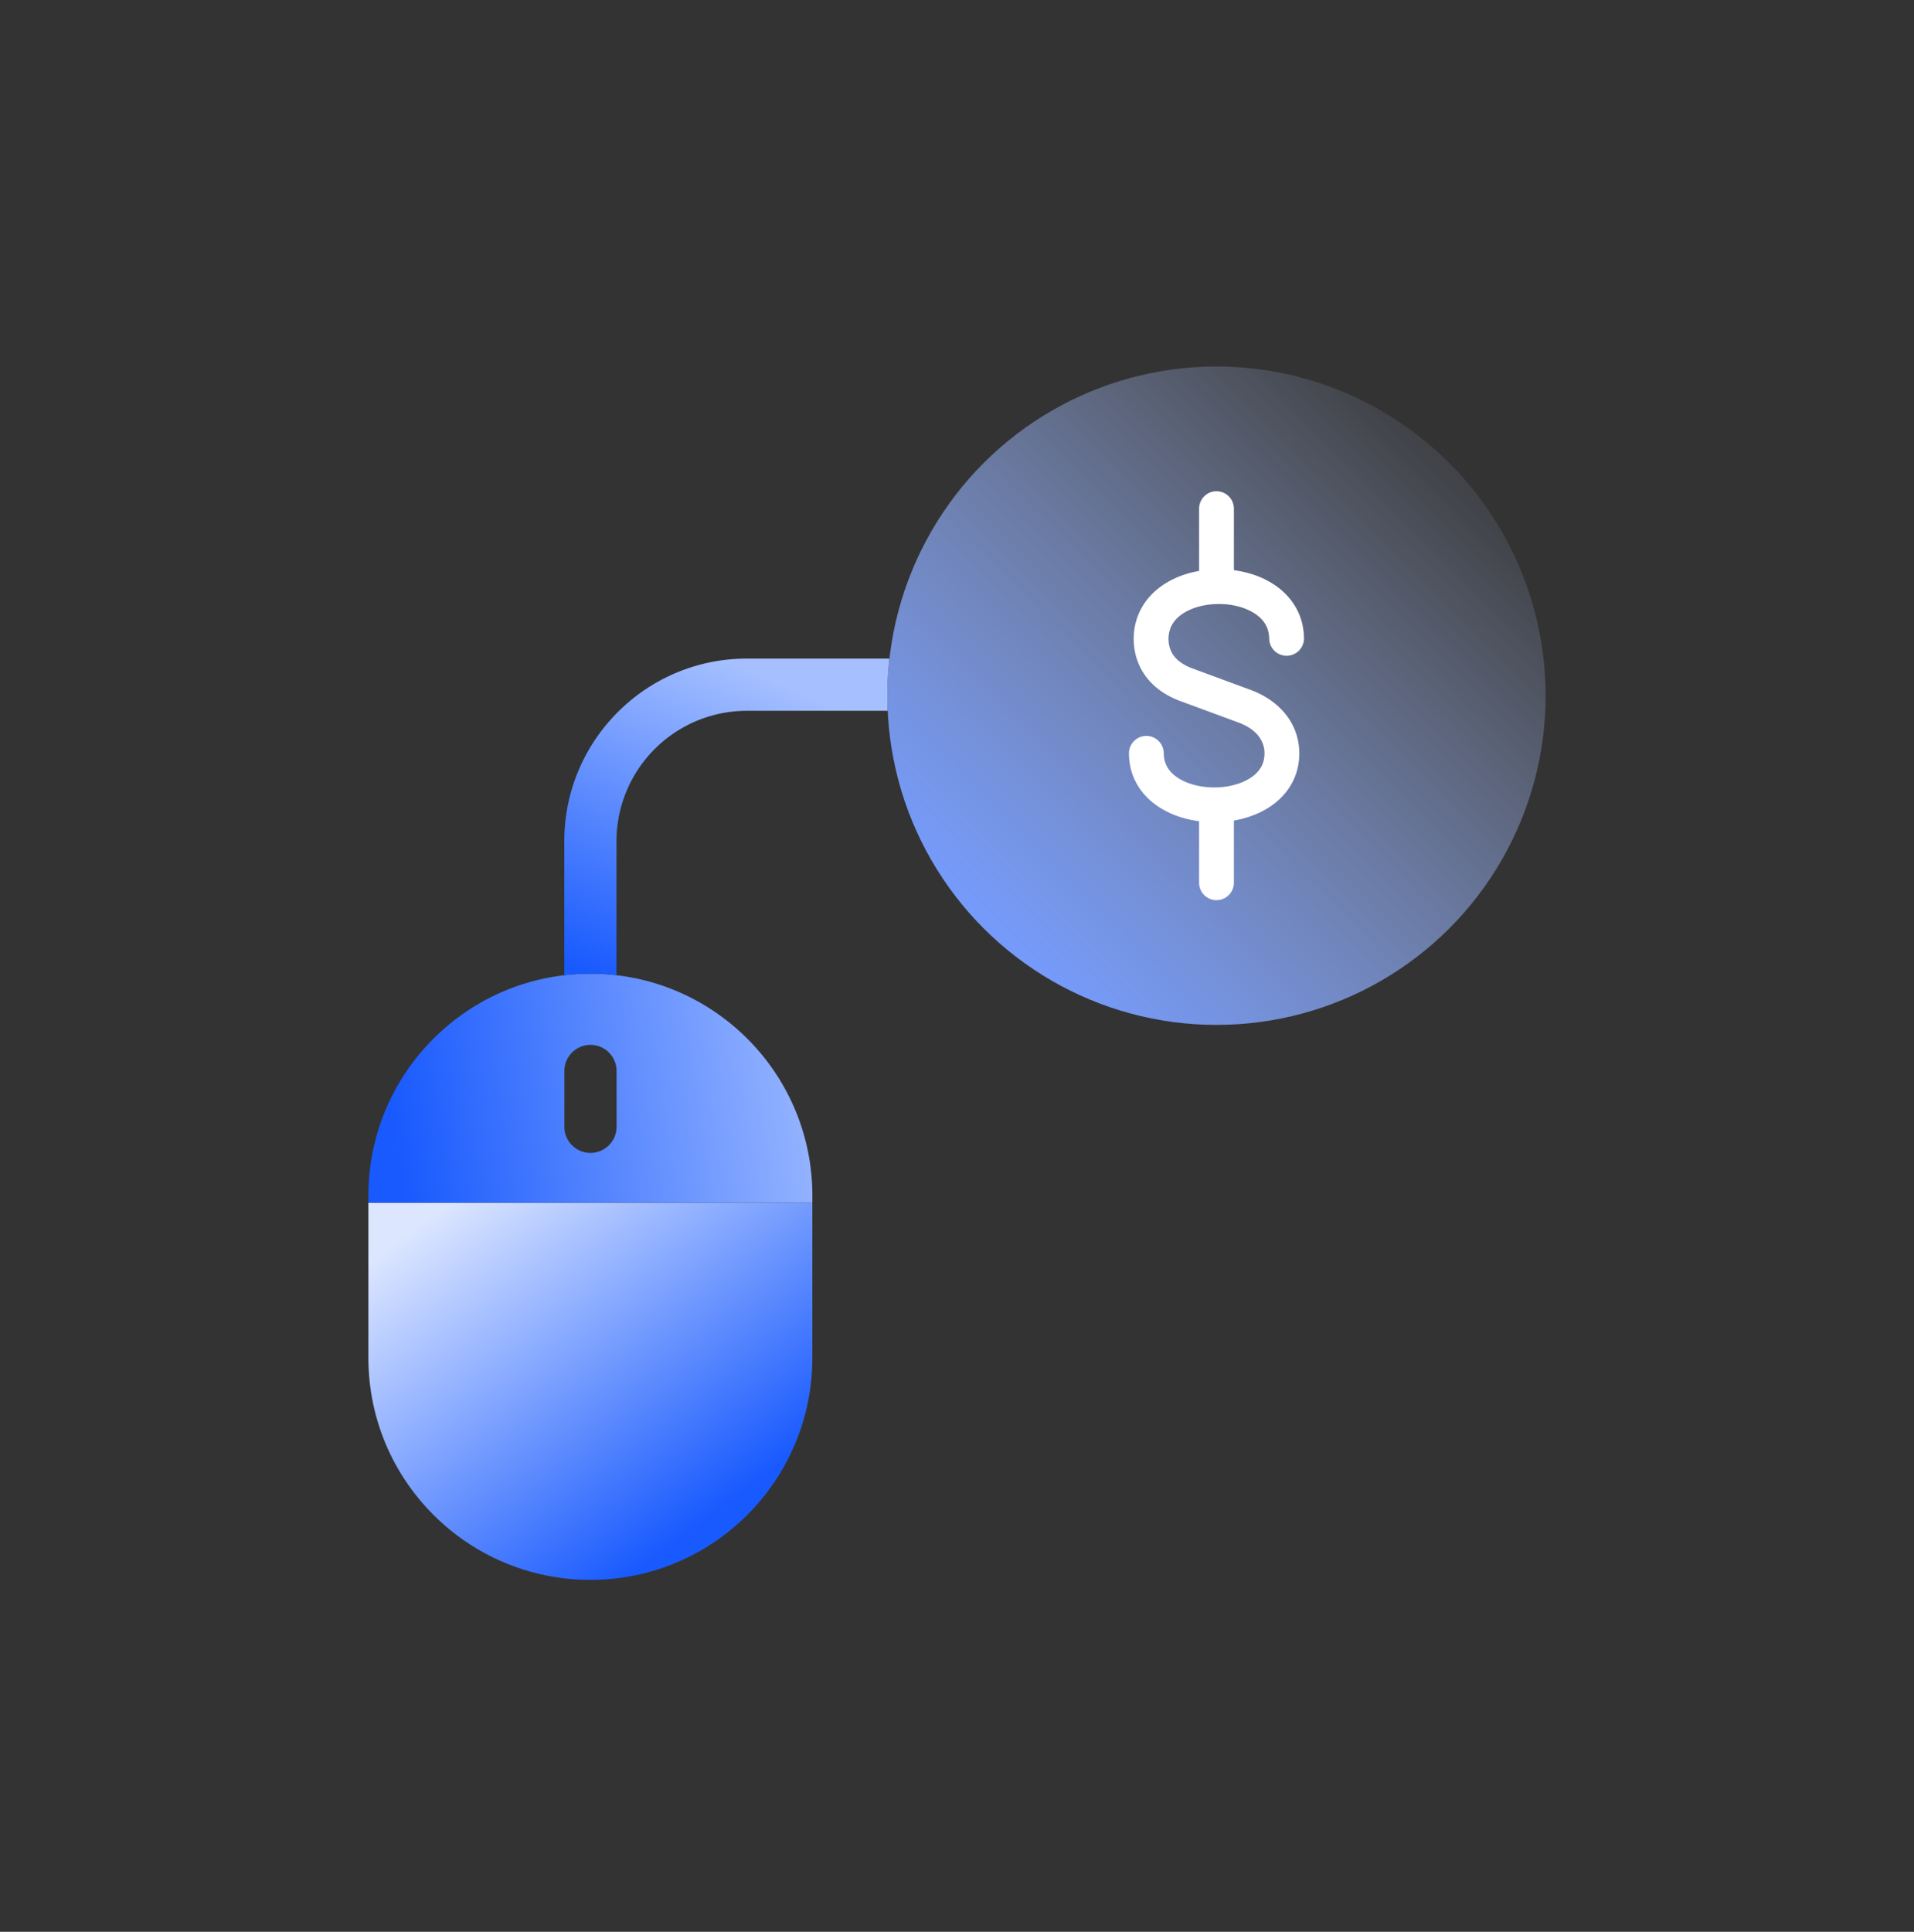 <svg width="110" height="111" fill="none" xmlns="http://www.w3.org/2000/svg">
  <rect width="100%" height="100%" fill="#333333" stroke="none"/>
  <path d="M46.688 78.021c0 7.046-5.712 12.758-12.758 12.758-7.046 0-12.758-5.712-12.758-12.758v-8.915h25.515v8.915Z" fill="url(#a)"/>
  <path fill-rule="evenodd" clip-rule="evenodd" d="M33.93 55.949c-7.046 0-12.758 5.711-12.758 12.757v.4h25.516v-.4c0-7.046-5.712-12.758-12.758-12.758Zm-1.495 8.797a1.5 1.5 0 1 0 3 0v-3.208a1.5 1.5 0 0 0-3 0v3.208Z" fill="url(#b)"/>
  <circle cx="69.913" cy="39.975" r="18.916" transform="rotate(-90 69.913 39.975)" fill="url(#c)"/>
  <path d="M69.913 28.227a1 1 0 0 1 1 1v3.536c.84.11 1.667.389 2.359.86.957.652 1.65 1.68 1.671 3.042a1 1 0 0 1-2 .032c-.01-.621-.298-1.081-.797-1.42-.528-.36-1.285-.571-2.097-.571s-1.57.211-2.098.57c-.497.339-.785.796-.797 1.413.001.385.102.71.3.981.2.273.55.557 1.157.767l.02.007 3.264 1.205c1.708.644 2.777 1.98 2.777 3.637 0 1.367-.693 2.397-1.654 3.047-.62.42-1.353.686-2.105.816v3.574a1 1 0 1 1-2 0v-3.535c-.842-.11-1.671-.386-2.364-.854-.961-.648-1.66-1.676-1.667-3.043a1 1 0 0 1 2-.01c.003.606.284 1.057.785 1.395.53.358 1.297.57 2.118.57s1.585-.212 2.112-.569c.497-.336.775-.785.775-1.391 0-.664-.392-1.353-1.48-1.764l-3.245-1.198c-.912-.318-1.625-.814-2.106-1.472-.485-.662-.687-1.42-.687-2.171v-.016c.022-1.362.714-2.39 1.672-3.042.617-.42 1.341-.687 2.087-.819v-3.577a1 1 0 0 1 1-1Z" fill="#fff"/>
  <path d="M51.117 37.842H42.93c-5.8 0-10.5 4.701-10.5 10.5v7.607c0 .029 0 .058.002.087a12.878 12.878 0 0 1 2.995 0l.003-.087v-7.607a7.5 7.5 0 0 1 7.5-7.5h8.087a19.168 19.168 0 0 1 .1-3Z" fill="url(#d)"/>
  <defs>
    <linearGradient id="a" x1="25.761" y1="69.107" x2="39.858" y2="87.855" gradientUnits="userSpaceOnUse">
      <stop stop-color="#DCE6FF"/>
      <stop offset="1" stop-color="#195AFE"/>
    </linearGradient>
    <linearGradient id="b" x1="22.584" y1="64.219" x2="48.597" y2="60.457" gradientUnits="userSpaceOnUse">
      <stop stop-color="#195AFE"/>
      <stop offset="1" stop-color="#A2BDFF"/>
    </linearGradient>
    <linearGradient id="c" x1="58.557" y1="25.567" x2="84.605" y2="51.615" gradientUnits="userSpaceOnUse">
      <stop stop-color="#759AF9"/>
      <stop offset="1" stop-color="#B9CDFF" stop-opacity=".1"/>
    </linearGradient>
    <linearGradient id="d" x1="33.929" y1="55.949" x2="41.773" y2="37.842" gradientUnits="userSpaceOnUse">
      <stop stop-color="#195AFE"/>
      <stop offset="1" stop-color="#A6C0FF"/>
    </linearGradient>
  </defs>
</svg>

